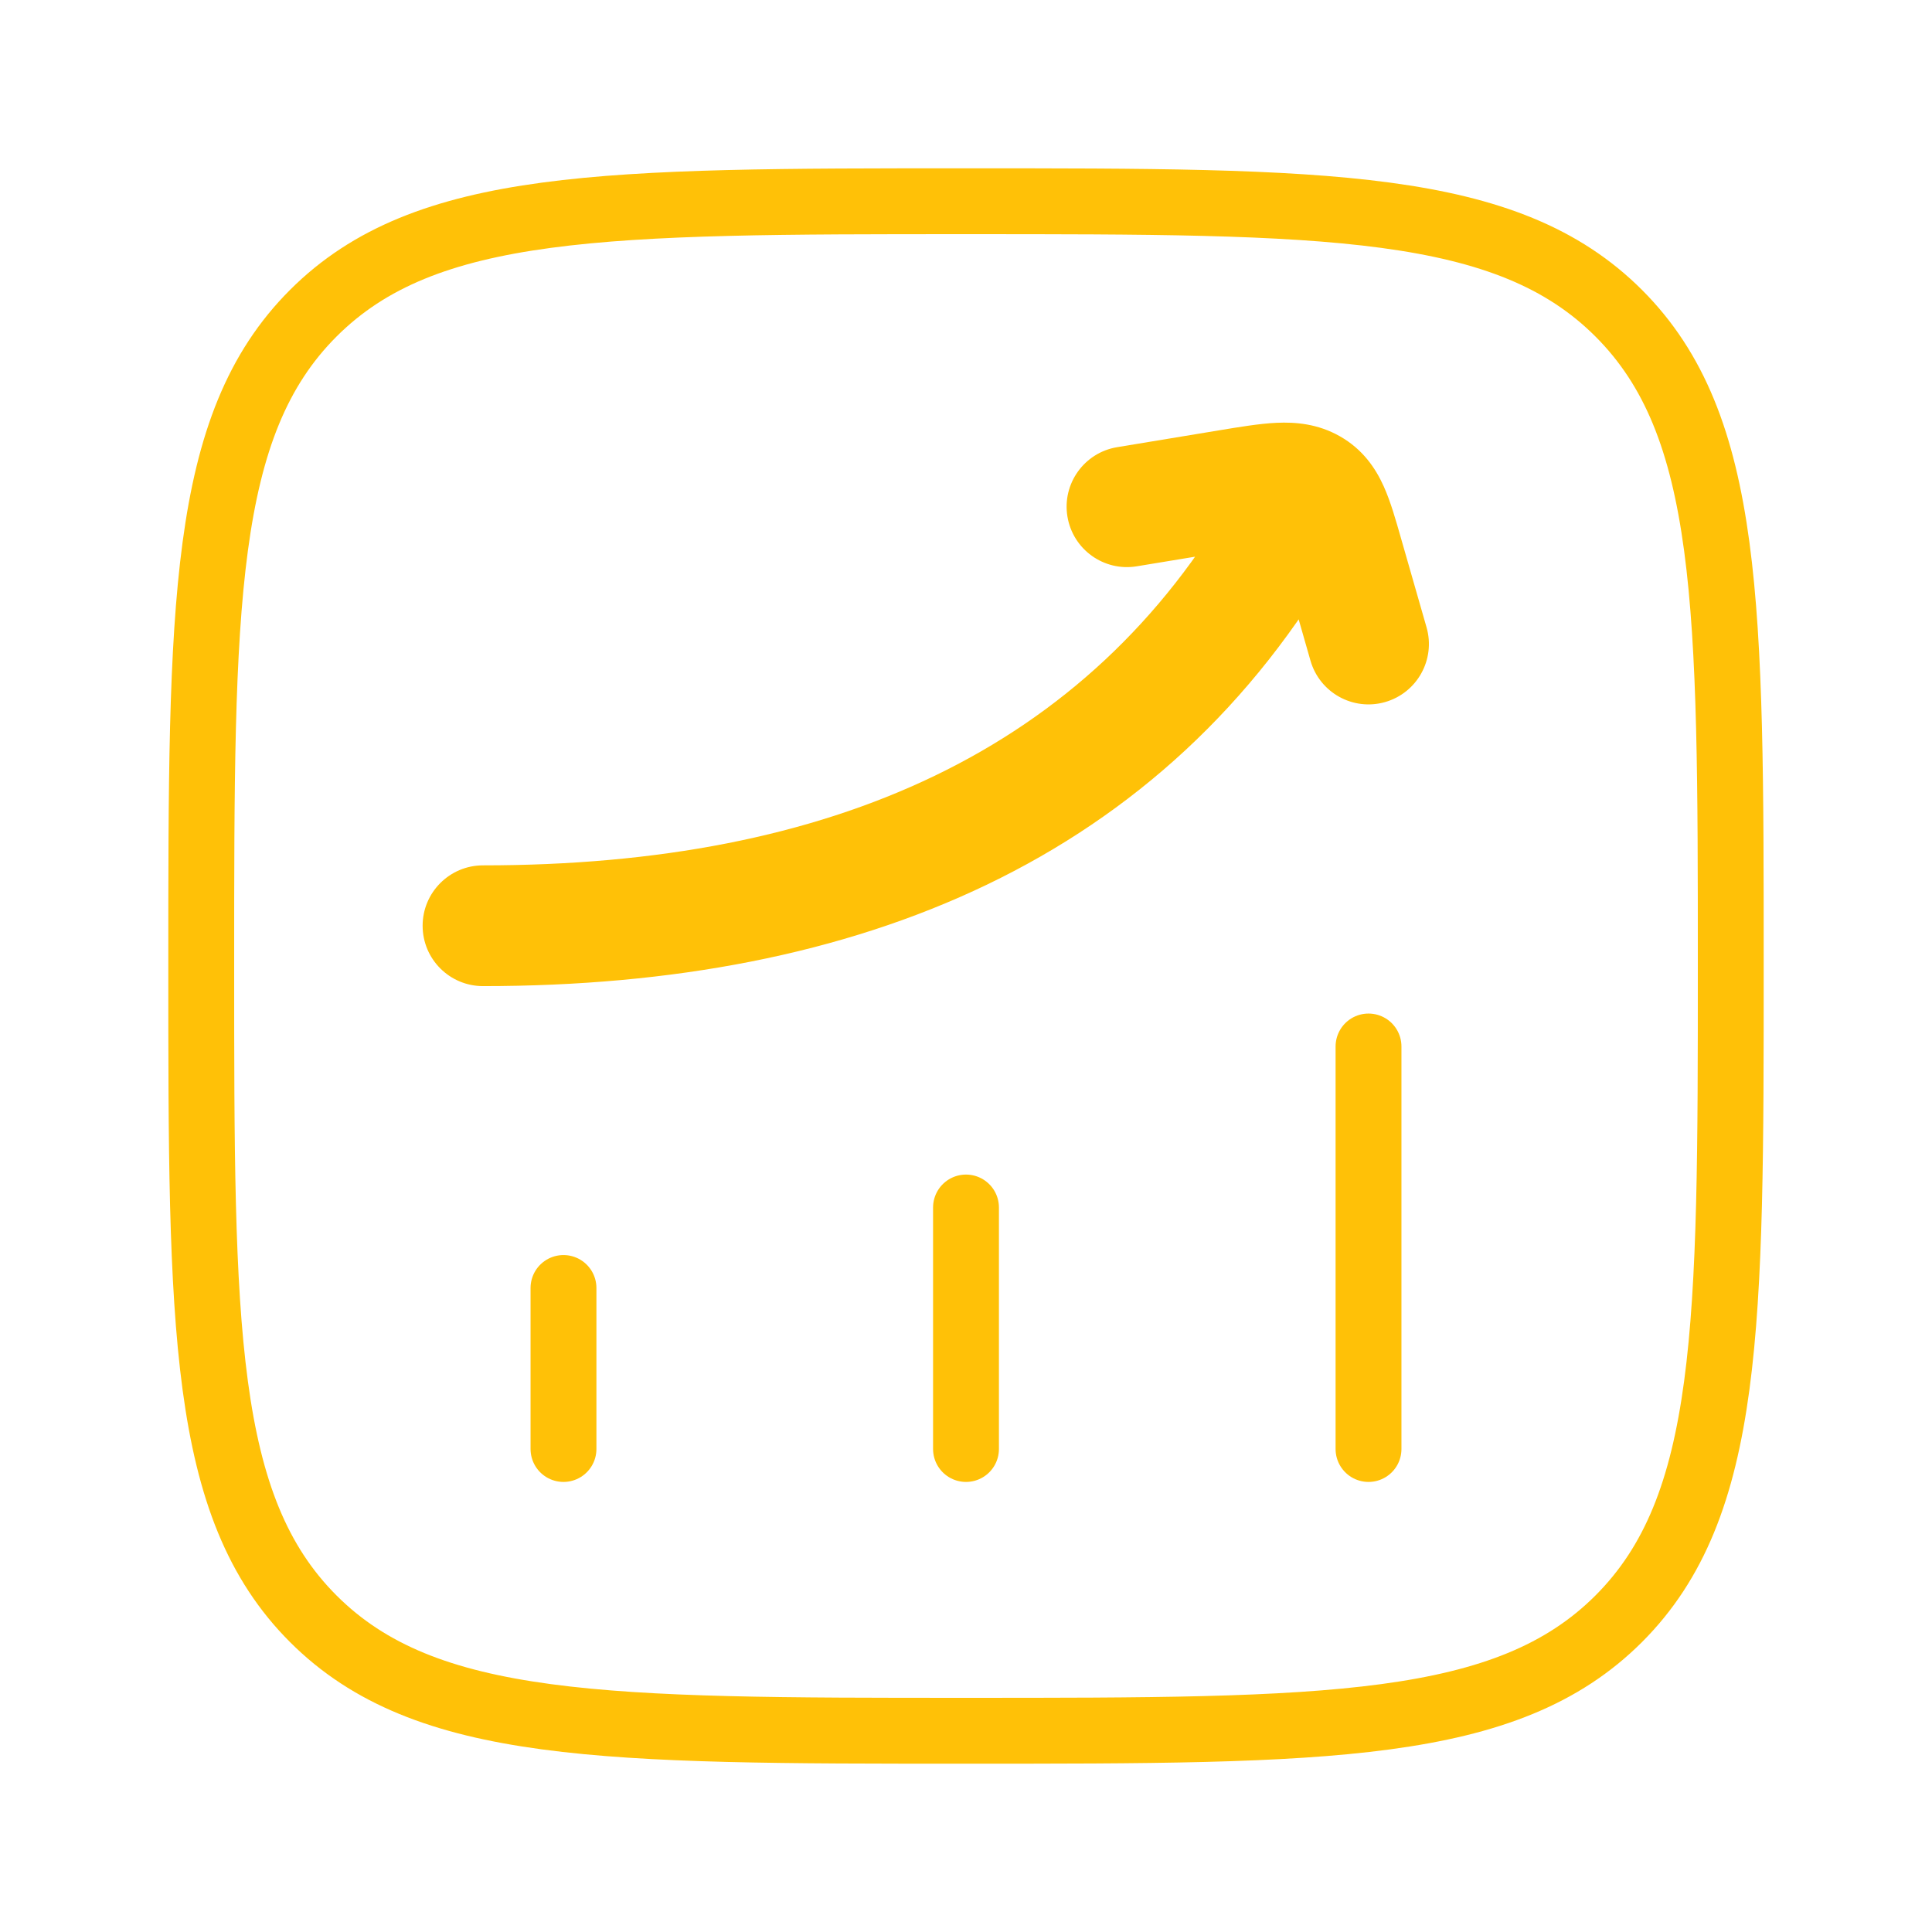 <svg width="44" height="44" viewBox="0 0 44 44" fill="none" xmlns="http://www.w3.org/2000/svg">
<path d="M12.833 33V29.333" stroke="#FFC107" stroke-width="1.5" stroke-linecap="round"/>
<path d="M22 33V27.5" stroke="#FFC107" stroke-width="1.5" stroke-linecap="round"/>
<path d="M31.167 33V23.833" stroke="#FFC107" stroke-width="1.5" stroke-linecap="round"/>
<path d="M11 19.708C10.241 19.708 9.625 20.324 9.625 21.083C9.625 21.843 10.241 22.458 11 22.458V19.708ZM30.527 12.599C30.904 11.94 30.675 11.1 30.015 10.723C29.356 10.346 28.516 10.575 28.14 11.235L30.527 12.599ZM25.443 10.184C24.694 10.307 24.186 11.015 24.31 11.764C24.434 12.514 25.141 13.021 25.89 12.897L25.443 10.184ZM29.845 15.045C30.054 15.775 30.815 16.198 31.545 15.989C32.276 15.779 32.698 15.018 32.489 14.288L29.845 15.045ZM11 22.458C19.569 22.458 26.54 19.576 30.527 12.599L28.14 11.235C24.793 17.09 18.931 19.708 11 19.708V22.458ZM25.89 12.897L28.215 12.514L27.767 9.8L25.443 10.184L25.89 12.897ZM29.262 13.009L29.845 15.045L32.489 14.288L31.905 12.252L29.262 13.009ZM28.215 12.514C28.736 12.428 29.009 12.385 29.2 12.376C29.359 12.369 29.282 12.398 29.156 12.326L30.515 9.936C30.011 9.649 29.499 9.61 29.075 9.629C28.683 9.647 28.222 9.725 27.767 9.8L28.215 12.514ZM31.905 12.252C31.794 11.864 31.673 11.429 31.513 11.075C31.33 10.668 31.039 10.233 30.515 9.936L29.156 12.326C29.101 12.295 29.051 12.251 29.015 12.208C28.985 12.172 28.986 12.159 29.007 12.207C29.029 12.256 29.061 12.339 29.106 12.481C29.151 12.623 29.199 12.79 29.262 13.009L31.905 12.252Z" fill="#FFC107"/>
<path d="M4.583 22C4.583 13.79 4.583 9.685 7.134 7.134C9.685 4.583 13.79 4.583 22 4.583C30.21 4.583 34.315 4.583 36.866 7.134C39.417 9.685 39.417 13.79 39.417 22C39.417 30.21 39.417 34.315 36.866 36.866C34.315 39.417 30.21 39.417 22 39.417C13.79 39.417 9.685 39.417 7.134 36.866C4.583 34.315 4.583 30.21 4.583 22Z" stroke="#FFC107" stroke-width="1.5"/>
</svg>
